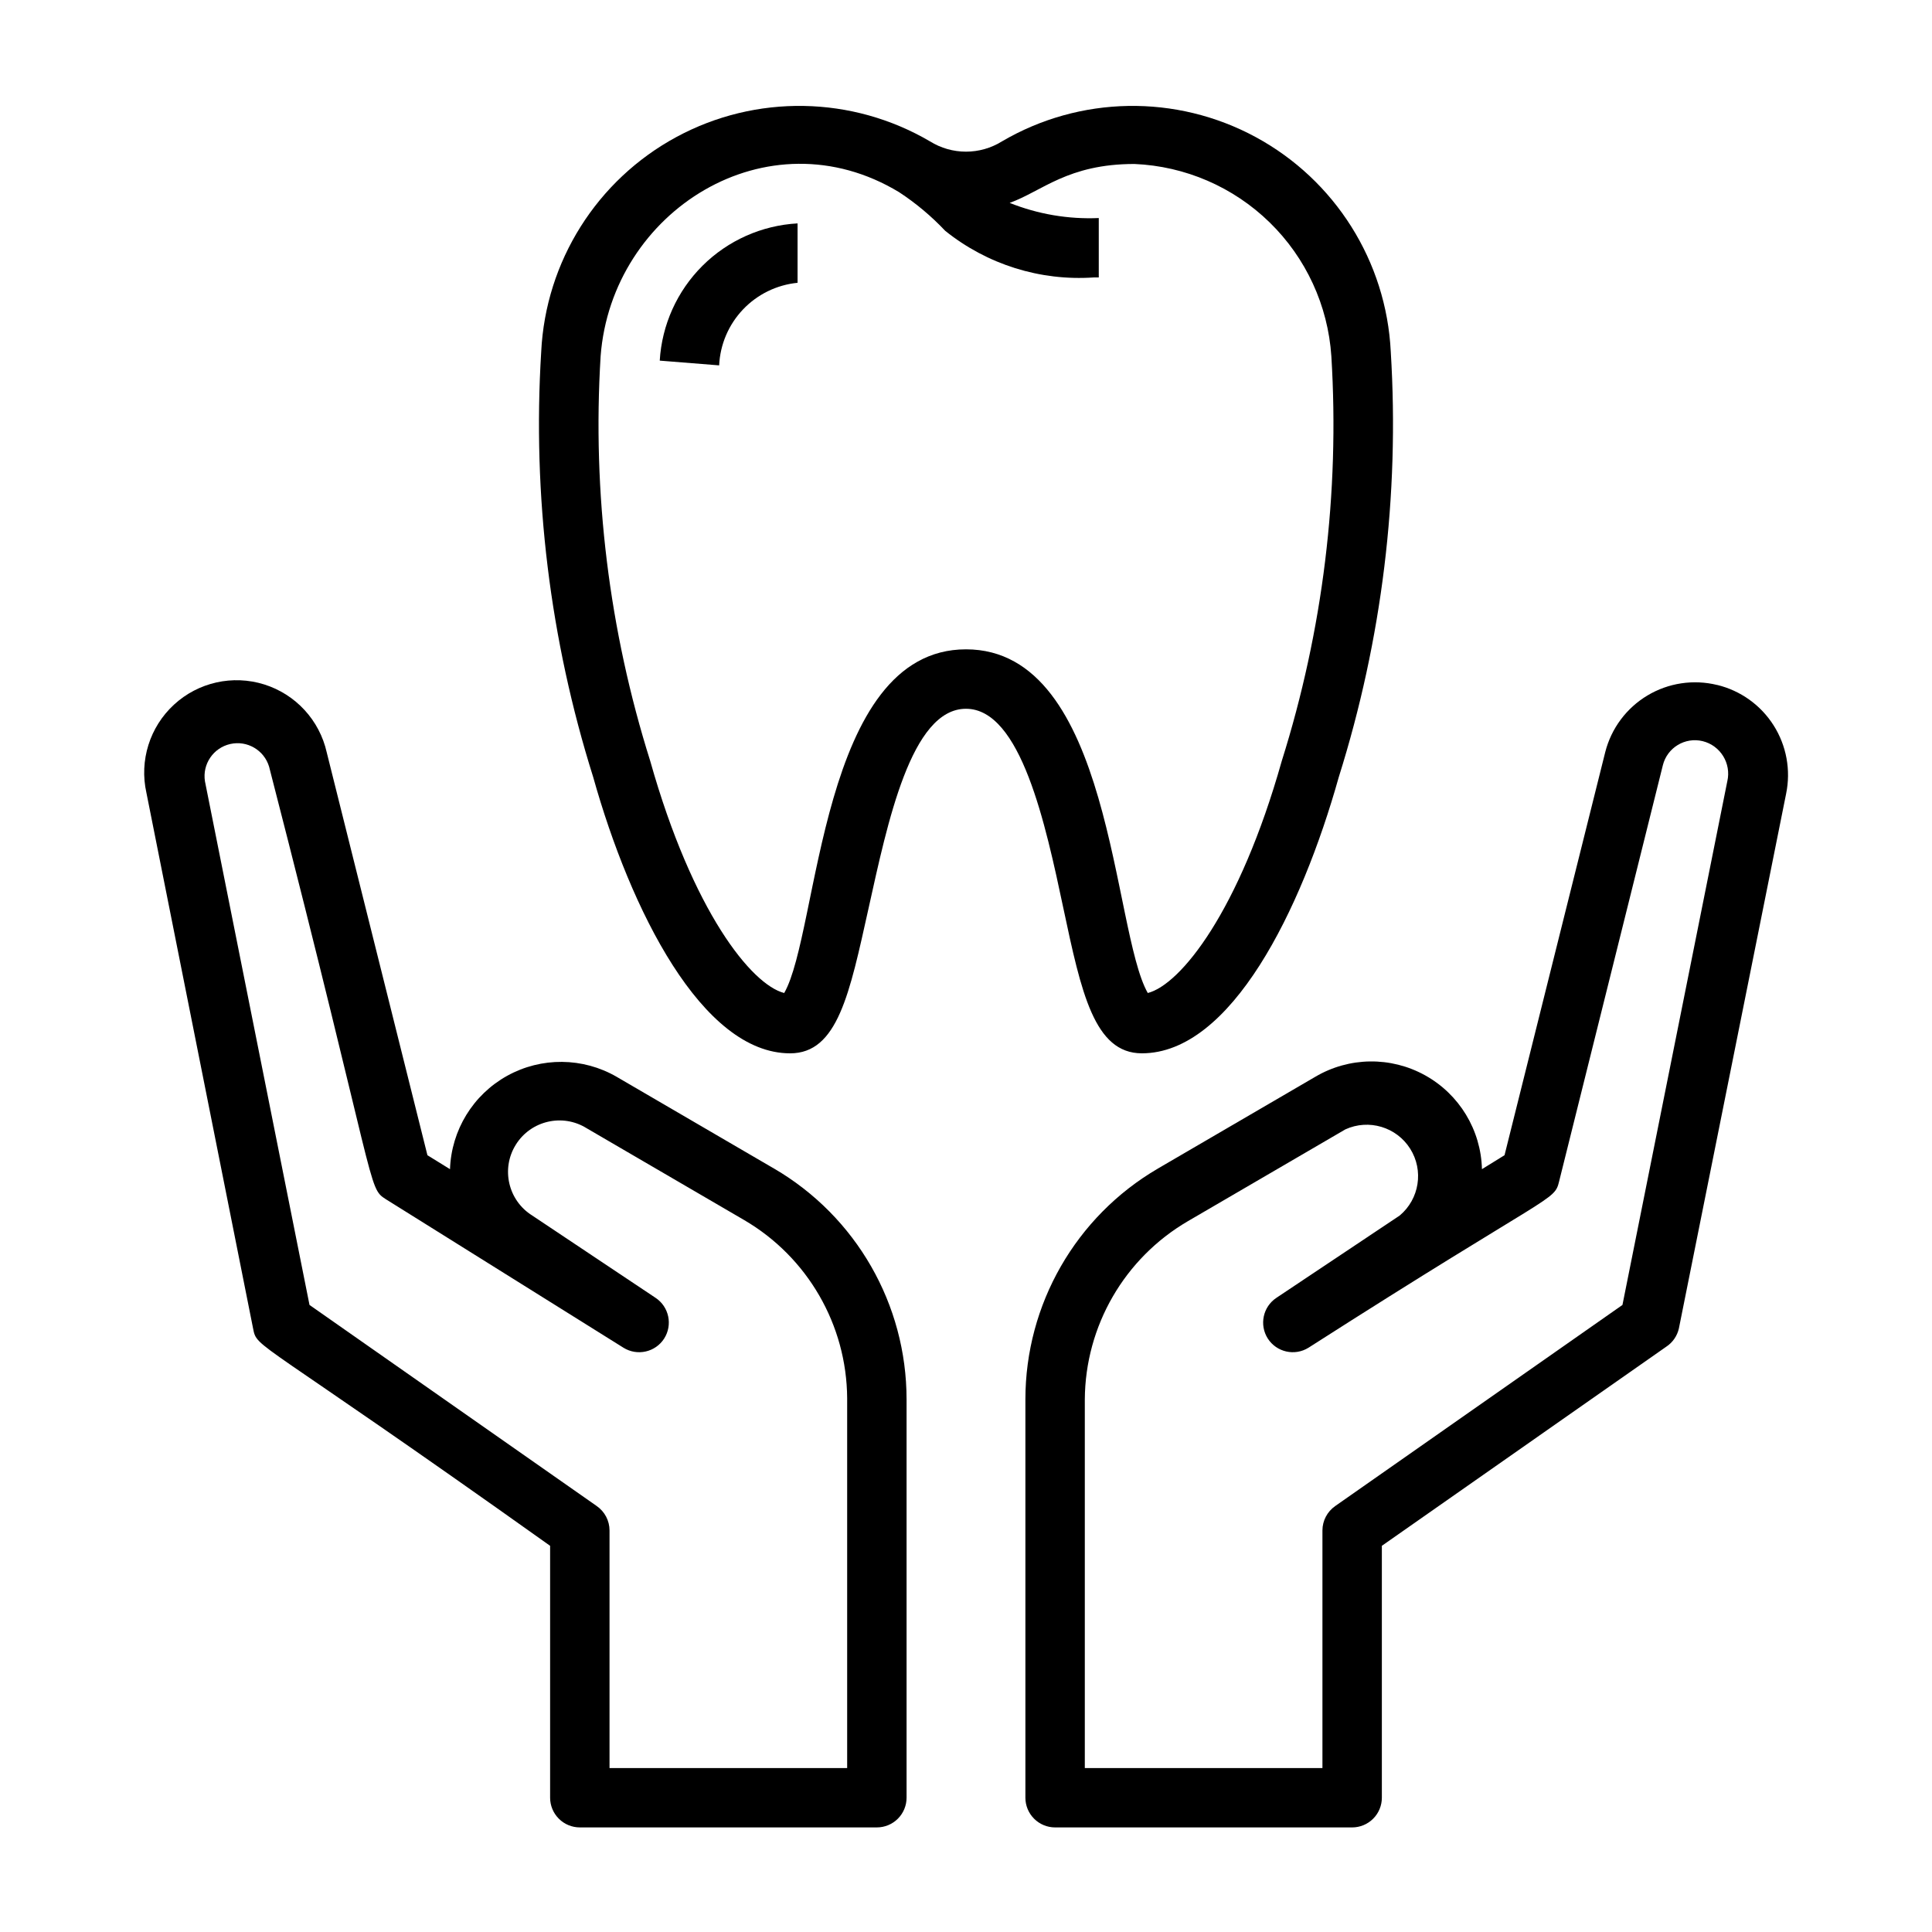 <?xml version="1.0" encoding="UTF-8"?>
<!-- Uploaded to: SVG Repo, www.svgrepo.com, Generator: SVG Repo Mixer Tools -->
<svg fill="#000000" width="800px" height="800px" version="1.1" viewBox="144 144 512 512" xmlns="http://www.w3.org/2000/svg">
 <g>
  <path d="m446.6 423.14c23.617 0 42.273-37.863 52.191-73.211v0.004c11.461-36.414 16.129-74.625 13.777-112.73-1.172-23.922-14.758-45.496-35.824-56.891-21.07-11.395-46.559-10.957-67.223 1.16-2.859 1.777-6.156 2.719-9.523 2.719s-6.668-0.941-9.527-2.719c-20.664-12.117-46.152-12.555-67.223-1.16-21.066 11.395-34.652 32.969-35.82 56.891-2.356 38.105 2.312 76.316 13.773 112.73 9.918 35.344 28.891 73.211 52.191 73.211 12.594 0 15.742-15.742 20.781-38.414 5.039-22.672 11.258-52.898 25.82-52.898s21.098 30.621 25.82 52.898c4.727 22.273 8.188 38.41 20.785 38.41zm-46.602-107.06c-38.73 0-38.887 74.863-48.176 91.078-8.66-2.203-24.246-21.57-35.504-61.48-10.918-34.656-15.375-71.023-13.148-107.29 2.914-38.496 44.242-64.551 79.113-43.453 4.453 2.922 8.547 6.356 12.203 10.23 11.102 8.918 25.152 13.332 39.359 12.359h1.34v-15.742c-8.07 0.352-16.117-1.016-23.617-4.016 8.582-3.07 15.352-10.312 33.062-10.312 13.445 0.57 26.207 6.086 35.836 15.484 9.633 9.398 15.457 22.02 16.355 35.449 2.227 36.27-2.231 72.637-13.145 107.29-11.258 39.91-26.844 59.277-35.504 61.48-9.445-16.531-9.445-91.078-48.176-91.078z"/>
  <path d="m318.84 239.57 15.742 1.258v0.004c0.258-5.539 2.5-10.797 6.316-14.816 3.816-4.016 8.949-6.527 14.465-7.07v-15.742c-9.488 0.523-18.457 4.519-25.191 11.223-6.734 6.707-10.77 15.656-11.332 25.145z"/>
  <path d="m349.14 453.69-41.723-24.324v-0.004c-8.953-5.176-19.965-5.273-29.012-0.262-9.043 5.016-14.797 14.41-15.148 24.746l-5.984-3.699-26.684-106.75c-1.914-8.535-8.234-15.402-16.582-18.016-8.348-2.609-17.457-0.57-23.891 5.356-6.438 5.922-9.223 14.832-7.312 23.367l28.262 141.93c1.102 5.59 0 1.574 78.719 57.625v66.75c0 2.09 0.832 4.09 2.309 5.566 1.473 1.477 3.477 2.309 5.566 2.309h78.719c2.086 0 4.09-0.832 5.566-2.309 1.477-1.477 2.305-3.477 2.305-5.566v-105.56c-0.004-25.18-13.367-48.465-35.109-61.164zm19.367 158.86h-62.977v-62.977c-0.004-2.574-1.27-4.984-3.387-6.453l-76.121-53.297-27.711-138.78c-0.711-4.543 2.219-8.855 6.699-9.871 4.484-1.02 8.988 1.609 10.305 6.012 28.969 112.49 25.977 111.47 30.938 114.62l62.977 39.359c3.656 2.273 8.461 1.188 10.785-2.438 2.301-3.617 1.289-8.414-2.285-10.785l-32.668-21.805c-6.391-3.981-8.348-12.387-4.367-18.777 3.977-6.391 12.383-8.348 18.773-4.367l41.723 24.324c16.809 9.816 27.191 27.77 27.316 47.23z"/>
  <path d="m599.08 325.53c-6.293-1.547-12.945-0.547-18.504 2.785s-9.574 8.727-11.172 15.008l-26.688 106.82-5.984 3.699c-0.258-10.379-5.996-19.844-15.074-24.875-9.082-5.035-20.148-4.887-29.086 0.391l-41.723 24.324v0.004c-21.742 12.699-35.105 35.984-35.109 61.164v105.56c0 2.09 0.828 4.09 2.305 5.566 1.477 1.477 3.481 2.309 5.566 2.309h78.723c2.086 0 4.09-0.832 5.566-2.309 1.477-1.477 2.305-3.477 2.305-5.566v-66.754l75.336-52.742c1.723-1.121 2.938-2.875 3.383-4.879l28.418-141.7v-0.004c1.281-6.231 0.094-12.719-3.312-18.094s-8.766-9.215-14.949-10.719zm2.676 25.504-27.789 138.79-76.121 53.293v0.004c-2.117 1.469-3.379 3.879-3.387 6.453v62.977h-62.973v-97.691c0.121-19.465 10.508-37.418 27.312-47.23l41.723-24.324v-0.004c6.203-2.836 13.547-0.648 17.188 5.117 3.637 5.766 2.449 13.336-2.781 17.715l-32.668 21.805c-3.57 2.371-4.586 7.168-2.285 10.785 2.324 3.625 7.129 4.711 10.785 2.438 65.336-41.801 65.102-38.652 66.441-44.16l27.473-110.21c1.164-4.668 5.879-7.516 10.551-6.379 4.711 1.168 7.621 5.894 6.531 10.629z"/>
 </g>
</svg>